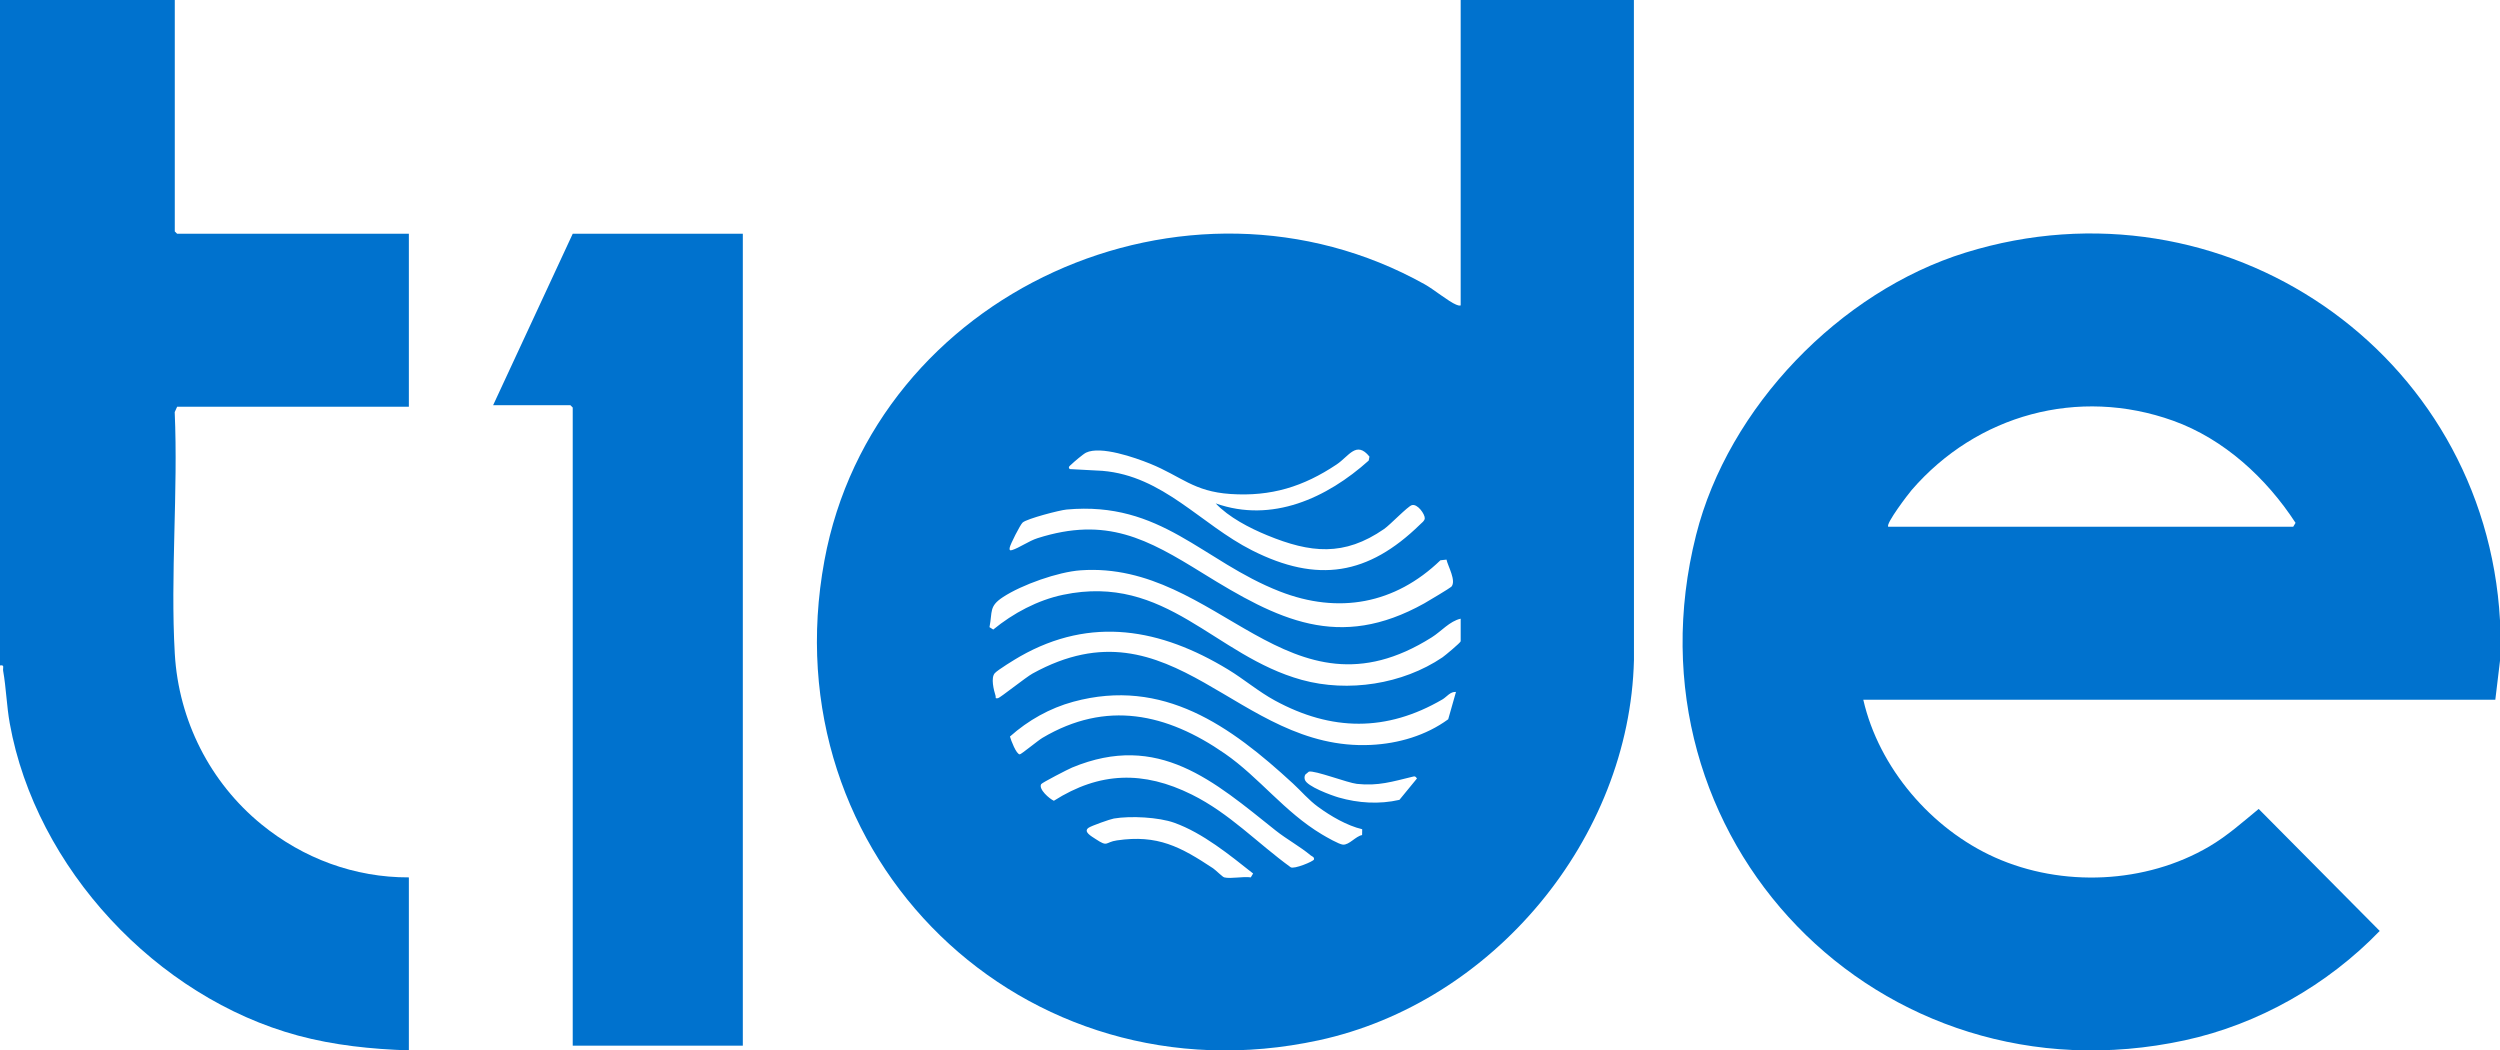 <?xml version="1.0" encoding="UTF-8"?>
<svg id="Layer_2" data-name="Layer 2" xmlns="http://www.w3.org/2000/svg" viewBox="0 0 3204 1346.24">
  <defs>
    <style>
      .cls-1 {
        fill: #0072ce;
      }
    </style>
  </defs>
  <g id="Layer_1-2" data-name="Layer 1">
    <g id="tBIQ3n.tif">
      <g>
        <path class="cls-1" d="M3204,794.91v51.93l-6,49.93h-810c19.97,87.29,87.2,165.61,168.65,202.08,86.14,38.57,193.18,33.92,274.7-13.99,22.97-13.5,42.95-31.3,63.38-48.13l155.13,156.37c-66.73,69.06-155.4,119.74-249.79,140.15-391.83,84.75-724.25-258.84-626.38-647.49,41.24-163.78,184.34-312.19,345.44-362.06,330.21-102.22,665.59,127.13,684.87,471.22ZM2420,675.07h519l2.98-4.95c-37.21-57.26-91.7-107.57-156.91-130.94-121.56-43.57-251.61-7.72-335.13,88.9-4.11,4.76-33.71,43.48-29.95,46.99Z"/>
        <path class="cls-1" d="M0,0h224v296.59l3,3h297v221.7H227l-3.1,6.89c4.52,101.84-5.71,208.37.12,309.66,4.91,85.31,45.06,164.8,111.04,218.66,53.47,43.65,119.41,68.2,188.94,67.96v221.7c-47.66-1.55-95.88-6.49-142.02-18.95-181.4-49-336.05-214.79-369.44-400.01-4.03-22.33-4.65-45.75-8.5-67.5-.66-3.73,2.29-8-4.04-6.86V0Z"/>
        <path class="cls-1" d="M2094,0l.08,845.92c-5.63,228.91-180.68,439.01-404.01,487.32-378.38,81.84-703.69-234.62-633.52-614.68,63.51-344.01,464.34-524.63,769.5-354.1,11.5,6.43,30.41,21.98,40.03,25.93,2.07.85,3.59,1.49,5.92,1.08V0h222ZM1558,645.13c72.1,25.64,142.62-6.86,196.12-54.86l.99-5.08c-16.79-20.8-26.28-.51-42.06,10.04-42.72,28.57-84.17,41.34-136.03,37.88-47.51-3.17-63-22.62-103.08-38.86-19.45-7.88-63.24-23.19-82.05-14.16-3.61,1.74-15.62,11.92-18.86,15.12-1.81,1.79-4.77,3.23-2.04,5.97l41.77,2.23c78.05,6.47,126.01,68.66,191.91,101.95,83.88,42.37,148.86,31.72,215.36-33.26,2.22-2.17,5.87-4.6,5.95-7.97.13-5.24-9.3-18.82-16.55-16.74-5.38,1.54-27.72,25.13-35.55,30.55-51.35,35.53-94.43,30.88-149.84,8.09-22.69-9.33-49.34-23.12-66.03-40.9ZM1853.83,717.2l-7.79.86c-58.17,56.04-130.54,69.42-206.01,39.87-99.29-38.87-151.6-116-273.11-104.91-8.9.81-50.78,11.7-56.31,16.67-3.11,2.79-16.01,28.18-16.63,32.34-.41,2.76.04,3.84,2.99,2.97,8.85-2.6,21.66-11.76,32.72-15.27,88.45-28.13,140.6.87,211.71,44.88,96.35,59.64,174.3,99.83,283.96,38.67,4.42-2.46,33.31-19.78,34.67-21.29,6.73-7.47-4.39-26.36-6.19-34.8ZM1872,792.91c-14.07,3.15-24.82,16.19-37.06,23.9-183.97,116.04-273.14-98.33-450.01-85.9-28.79,2.02-75.35,18.45-99.57,34.38-18.18,11.97-13.23,18.48-17.24,38.49l4.82,3.07c25.47-20.92,56.89-37.73,89.43-44.54,132.59-27.76,193.66,78.11,306.07,109.05,59.23,16.31,129.06,5.68,180.21-28.88,3.1-2.1,23.36-18.99,23.36-20.62v-28.96ZM1865.99,886.79c-7.33-.68-11.8,6.34-17.38,9.59-71.69,41.75-142.19,40.82-214.66,1.43-21.12-11.48-39.65-27.4-60.13-39.82-86.12-52.26-175.19-68.69-266.45-16.76-6.33,3.6-28.61,17.22-32.45,21.51-5.31,5.93-1.31,21.62,1.02,29.11.66,2.11-1.29,3.67,3.07,2.96,2.69-.44,35.8-26.92,44.34-31.62,180.09-99.2,261.76,99.79,433.61,91.49,35.2-1.7,70.57-12.01,99.07-32.88l9.94-34.99ZM1656.75,1003.86c-79.59-73.24-165.95-135.84-281.18-104.52-30.17,8.2-57.96,23.87-81.21,44.61,1.28,4.77,8.14,22.87,12.62,22.84,1.79-.01,23.47-17.86,28.98-21.12,81.82-48.48,159.16-31.61,233.85,20.19,44.35,30.75,76.12,74.65,124.36,103.5,5.33,3.19,21.91,12.8,26.98,13.14,8.04.54,16.15-10.73,24.51-12.28l.14-7.49c-19.43-4.54-40.28-16.76-56.41-28.53-12.52-9.14-21.38-20-32.63-30.35ZM1334.37,1004.96c-3.74,6.4,10.7,18.88,16.26,21.31,58.68-37.24,114.86-38.67,176.7-7.99,48.39,24,83.73,61.91,126.79,93.18,4.19,2.86,29.3-7.48,29.88-10,.61-3.33-2.7-3.87-4.54-5.42-12.66-10.74-30.54-20.5-44.41-31.55-79.36-63.27-150.16-126.8-261.02-80.81-4.94,2.05-38.53,19.34-39.66,21.28ZM1677.44,988.93l-4.49,3.71c-1.26,2.1-1.31,4.23-.66,6.55,2.41,8.65,34.28,20.24,43.27,22.84,25.22,7.3,52.3,8.97,77.95,3.07l22.5-27.43c-2.47-3.15-2.48-2.99-6.04-2.13-25.25,6.1-43.75,12.07-70.98,9.08-11.85-1.3-54.27-17.66-61.55-15.7ZM1569,1124.46c8.42,2.13,24.53-1.56,34,0l2.99-4.97c-30.08-23.77-64.37-51.86-100.93-65-20.2-7.26-56.3-9.05-77.58-5.46-4.57.77-28.63,9.31-32.23,11.76-7.46,5.07,3.45,10.92,8.93,14.55,16.37,10.84,11.6,4,27.33,1.7,52.16-7.65,81.46,8.18,123.15,35.77,3.27,2.17,12.03,11.06,14.34,11.65Z"/>
        <polygon class="cls-1" points="952 299.59 952 1340.16 734 1340.16 734 522.28 731 519.29 632 519.29 734 299.59 952 299.59"/>
      </g>
    </g>
  </g>
</svg>